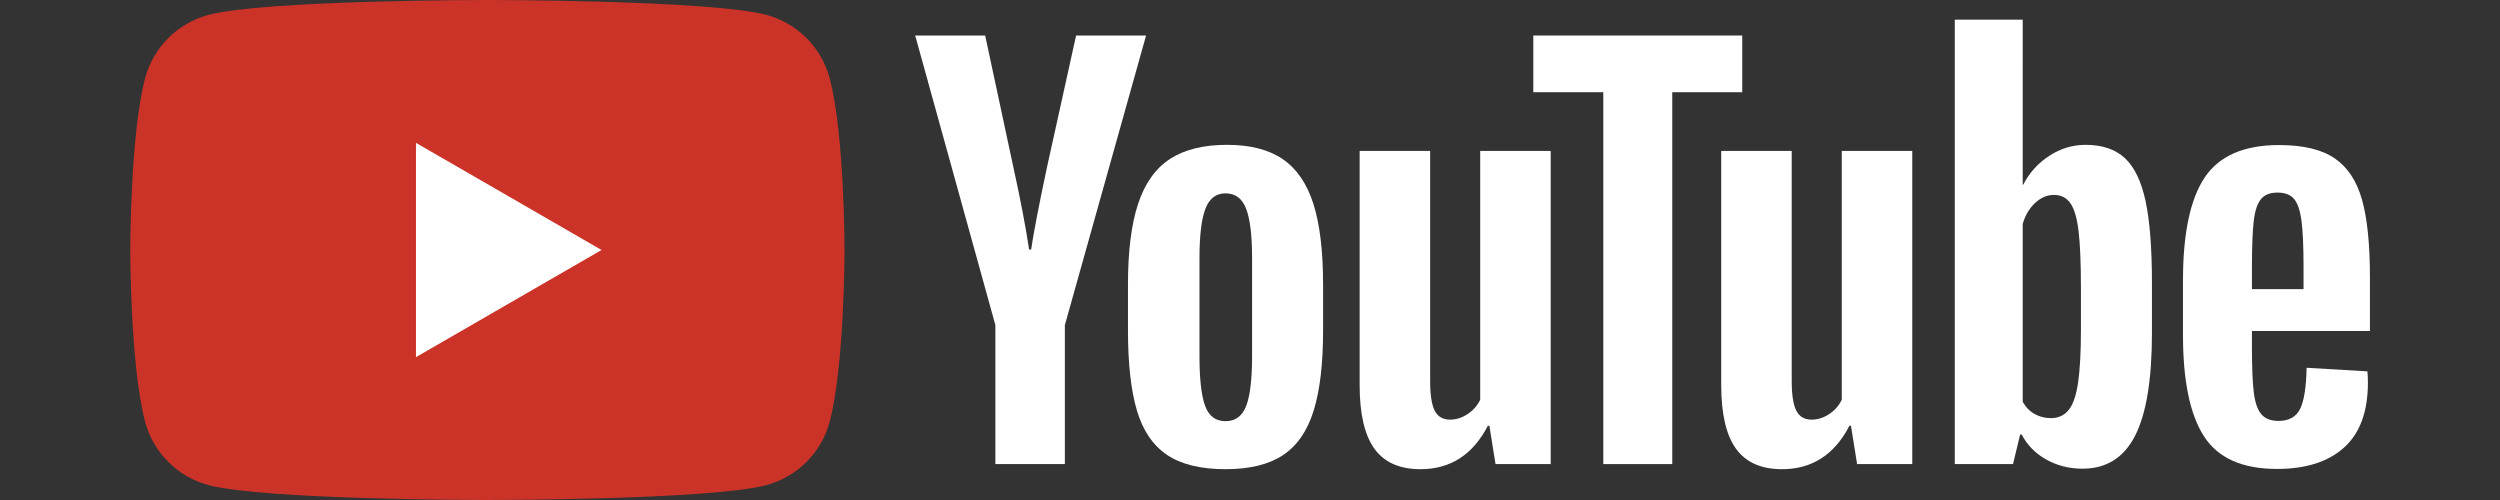 <?xml version="1.0" encoding="utf-8"?>
<!-- Generator: Adobe Illustrator 16.0.4, SVG Export Plug-In . SVG Version: 6.00 Build 0)  -->
<!DOCTYPE svg PUBLIC "-//W3C//DTD SVG 1.1//EN" "http://www.w3.org/Graphics/SVG/1.1/DTD/svg11.dtd">
<svg version="1.1" id="レイヤー_1" xmlns="http://www.w3.org/2000/svg" xmlns:xlink="http://www.w3.org/1999/xlink" x="0px"
	 y="0px" width="300px" height="60px" viewBox="0 0 300 60" enable-background="new 0 0 300 60" xml:space="preserve">
<rect x="0" y="0" width="300" height="60" fill="#333333" stroke="none"/>
<path fill="#CC3328" d="M99.553,9.369c-0.985-3.688-3.89-6.592-7.577-7.578C85.292,0,58.488,0,58.488,0S31.684,0,25,1.791
	c-3.688,0.986-6.592,3.89-7.578,7.578C15.631,16.054,15.631,30,15.631,30s0,13.945,1.791,20.63c0.986,3.688,3.89,6.592,7.578,7.578
	C31.684,60,58.488,60,58.488,60s26.804,0,33.488-1.791c3.687-0.986,6.592-3.891,7.577-7.578c1.792-6.686,1.792-20.63,1.792-20.63
	S101.345,16.054,99.553,9.369"/>
<polygon fill="#FFFFFF" points="49.916,42.857 72.184,30 49.916,17.143 "/>
<path fill="#FFFFFF" d="M140.045,54.588c-1.696-1.145-2.902-2.922-3.617-5.334c-0.715-2.41-1.072-5.617-1.072-9.623v-5.455
	c0-4.045,0.408-7.294,1.225-9.747c0.817-2.451,2.094-4.239,3.832-5.363c1.736-1.124,4.015-1.686,6.834-1.686
	c2.778,0,5.006,0.572,6.682,1.716c1.675,1.145,2.9,2.933,3.677,5.364c0.776,2.432,1.165,5.67,1.165,9.715v5.455
	c0,4.006-0.378,7.223-1.134,9.654c-0.757,2.432-1.981,4.209-3.678,5.332c-1.696,1.125-3.995,1.686-6.896,1.686
	C144.08,56.303,141.74,55.73,140.045,54.588 M149.546,48.703c0.469-1.227,0.705-3.229,0.705-6.008V30.988
	c0-2.697-0.236-4.668-0.705-5.916c-0.471-1.246-1.298-1.87-2.483-1.87c-1.144,0-1.952,0.624-2.421,1.87
	c-0.47,1.248-0.704,3.218-0.704,5.916v11.707c0,2.779,0.224,4.781,0.674,6.008c0.449,1.227,1.266,1.838,2.452,1.838
	C148.248,50.541,149.075,49.93,149.546,48.703"/>
<path fill="#FFFFFF" d="M270.234,39.721v1.9c0,2.412,0.07,4.219,0.214,5.424c0.144,1.207,0.438,2.084,0.89,2.637
	c0.449,0.551,1.143,0.828,2.083,0.828c1.267,0,2.136-0.492,2.605-1.473c0.469-0.98,0.725-2.613,0.767-4.904l7.294,0.43
	c0.041,0.328,0.062,0.777,0.062,1.35c0,3.473-0.95,6.068-2.851,7.783c-1.899,1.717-4.587,2.576-8.061,2.576
	c-4.168,0-7.09-1.309-8.766-3.924s-2.513-6.66-2.513-12.137v-6.559c0-5.639,0.868-9.756,2.604-12.352
	c1.737-2.595,4.71-3.893,8.919-3.893c2.901,0,5.128,0.532,6.682,1.594c1.552,1.062,2.645,2.718,3.279,4.964
	c0.634,2.248,0.95,5.354,0.95,9.318v6.436H270.234z M271.307,23.906c-0.428,0.532-0.715,1.4-0.858,2.605
	c-0.144,1.206-0.214,3.035-0.214,5.487v2.697h6.19v-2.697c0-2.412-0.082-4.241-0.245-5.487c-0.164-1.246-0.459-2.125-0.889-2.635
	c-0.429-0.511-1.094-0.766-1.992-0.766C272.399,23.109,271.735,23.375,271.307,23.906"/>
<path fill="#FFFFFF" d="M119.447,39.018l-9.624-34.756h8.397l3.372,15.753c0.858,3.883,1.491,7.193,1.899,9.93h0.246
	c0.286-1.961,0.919-5.25,1.9-9.869l3.494-15.814h8.398l-9.747,34.756v16.674h-8.336V39.018z"/>
<path fill="#FFFFFF" d="M186.083,18.116v37.576h-6.62l-0.736-4.6h-0.184c-1.798,3.475-4.496,5.211-8.091,5.211
	c-2.493,0-4.332-0.816-5.517-2.451c-1.186-1.635-1.778-4.189-1.778-7.662V18.116h8.46v27.583c0,1.676,0.184,2.871,0.551,3.586
	c0.368,0.715,0.98,1.072,1.839,1.072c0.736,0,1.44-0.225,2.114-0.674c0.675-0.449,1.175-1.021,1.503-1.717V18.116H186.083z"/>
<path fill="#FFFFFF" d="M229.472,18.116v37.576h-6.62l-0.736-4.6h-0.184c-1.799,3.475-4.496,5.211-8.091,5.211
	c-2.492,0-4.332-0.816-5.517-2.451c-1.186-1.635-1.777-4.189-1.777-7.662V18.116h8.458v27.583c0,1.676,0.184,2.871,0.552,3.586
	s0.98,1.072,1.84,1.072c0.735,0,1.44-0.225,2.114-0.674s1.174-1.021,1.502-1.717V18.116H229.472z"/>
<polygon fill="#FFFFFF" points="209.068,11.066 200.671,11.066 200.671,55.691 192.396,55.691 192.396,11.066 183.998,11.066 
	183.998,4.262 209.068,4.262 "/>
<path fill="#FFFFFF" d="M257.467,24.122c-0.511-2.369-1.338-4.084-2.481-5.148c-1.145-1.062-2.719-1.593-4.721-1.593
	c-1.554,0-3.004,0.439-4.352,1.317c-1.35,0.879-2.391,2.034-3.126,3.464h-0.062l0.002-19.799h-8.153v53.328h6.987l0.858-3.555h0.184
	c0.653,1.268,1.634,2.268,2.943,3.004c1.306,0.734,2.757,1.102,4.352,1.102c2.859,0,4.964-1.316,6.312-3.953
	c1.349-2.635,2.023-6.752,2.023-12.35V33.99C258.233,29.783,257.978,26.493,257.467,24.122 M249.713,39.449
	c0,2.738-0.113,4.883-0.337,6.436c-0.226,1.553-0.604,2.656-1.135,3.311s-1.247,0.98-2.145,0.98c-0.695,0-1.339-0.162-1.931-0.49
	c-0.593-0.328-1.073-0.816-1.439-1.471V26.883c0.284-1.021,0.774-1.858,1.471-2.513c0.693-0.653,1.449-0.98,2.268-0.98
	c0.857,0,1.521,0.337,1.992,1.011c0.468,0.674,0.797,1.809,0.98,3.402c0.184,1.593,0.275,3.861,0.275,6.805V39.449z"/>
</svg>
